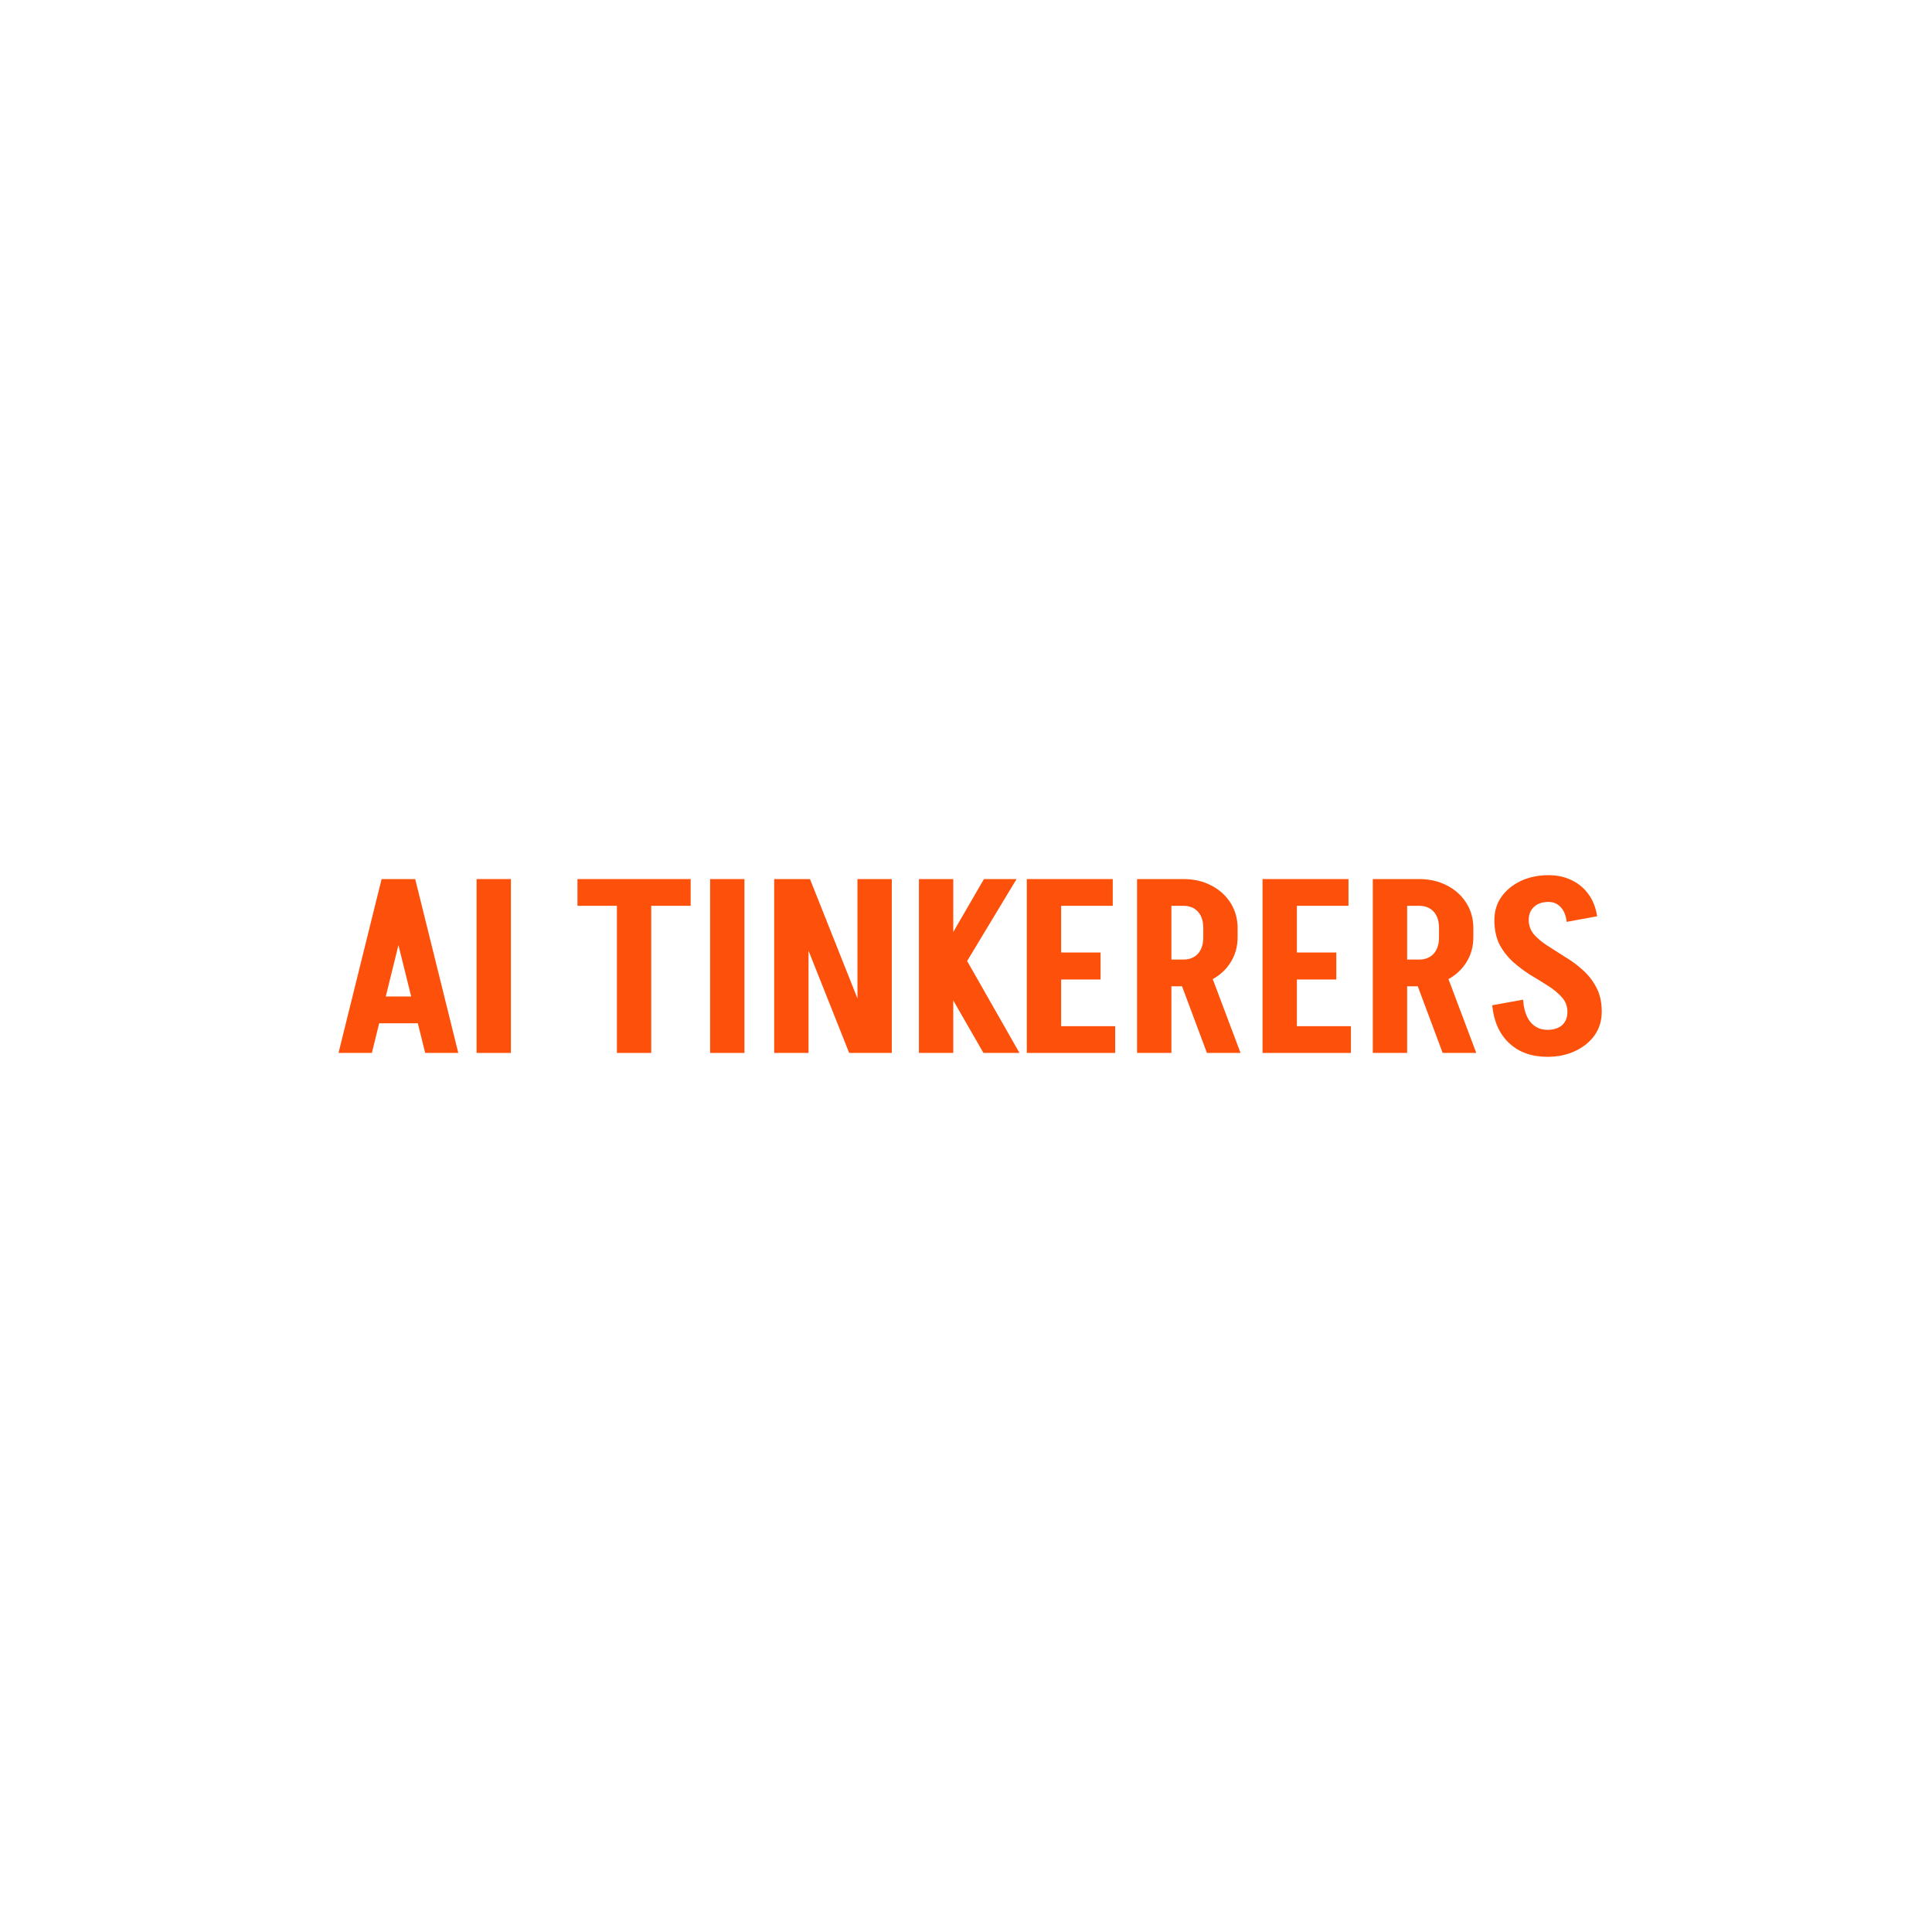 <svg width="234" height="234" viewBox="0 0 234 234" fill="none" xmlns="http://www.w3.org/2000/svg">
<path d="M45.01 123.936V120.696H52.559V123.936H45.01ZM50.229 106.471L45.04 127.529H41L46.219 106.471H50.229ZM50.288 106.471L55.508 127.529H51.497L46.278 106.471H50.288Z" fill="#FD500A"/>
<path d="M57.722 127.529V106.471H61.88V127.529H57.722Z" fill="#FD500A"/>
<path d="M69.941 109.711V106.471H83.652V109.711H69.941ZM74.718 127.529V106.471H78.875V127.529H74.718Z" fill="#FD500A"/>
<path d="M86.008 127.529V106.471H90.165V127.529H86.008Z" fill="#FD500A"/>
<path d="M102.851 127.529L94.477 106.471H98.103L106.478 127.529H102.851ZM93.769 127.529V106.471H97.927V127.529H93.769ZM103.853 127.529V106.471H108.011V127.529H103.853Z" fill="#FD500A"/>
<path d="M113.422 116.396L119.172 106.471H123.123L117.137 116.396H113.422ZM119.113 127.529L112.714 116.396H117.137L123.477 127.529H119.113ZM111.299 127.529V106.471H115.456V127.529H111.299Z" fill="#FD500A"/>
<path d="M127.343 127.529V124.289H135.069V127.529H127.343ZM127.491 118.635V115.365H133.299V118.635H127.491ZM124.365 106.471H128.523V127.529H124.365V106.471ZM127.638 106.471H134.774V109.711H127.638V106.471Z" fill="#FD500A"/>
<path d="M146.182 127.529L142.496 117.663H146.536L150.251 127.529H146.182ZM141.376 119.459V116.22H143.351V119.459H141.376ZM141.376 109.711V106.471H143.351V109.711H141.376ZM145.74 113.539V112.391H149.897V113.539H145.74ZM149.897 112.42H145.74C145.74 111.556 145.523 110.889 145.091 110.418C144.658 109.946 144.069 109.711 143.322 109.711V106.471C144.58 106.471 145.7 106.726 146.683 107.237C147.686 107.747 148.472 108.454 149.042 109.357C149.612 110.261 149.897 111.282 149.897 112.42ZM149.897 113.51C149.897 114.649 149.612 115.67 149.042 116.573C148.472 117.476 147.686 118.183 146.683 118.693C145.7 119.204 144.58 119.459 143.322 119.459V116.22C144.069 116.22 144.658 115.984 145.091 115.513C145.523 115.041 145.74 114.374 145.74 113.51H149.897ZM137.719 127.529V106.471H141.877V127.529H137.719Z" fill="#FD500A"/>
<path d="M155.895 127.529V124.289H163.62V127.529H155.895ZM156.042 118.635V115.365H161.851V118.635H156.042ZM152.916 106.471H157.074V127.529H152.916V106.471ZM156.19 106.471H163.325V109.711H156.19V106.471Z" fill="#FD500A"/>
<path d="M174.734 127.529L171.048 117.663H175.087L178.803 127.529H174.734ZM169.927 119.459V116.22H171.903V119.459H169.927ZM169.927 109.711V106.471H171.903V109.711H169.927ZM174.291 113.539V112.391H178.449V113.539H174.291ZM178.449 112.42H174.291C174.291 111.556 174.075 110.889 173.643 110.418C173.21 109.946 172.62 109.711 171.873 109.711V106.471C173.131 106.471 174.252 106.726 175.235 107.237C176.237 107.747 177.024 108.454 177.594 109.357C178.164 110.261 178.449 111.282 178.449 112.42ZM178.449 113.51C178.449 114.649 178.164 115.67 177.594 116.573C177.024 117.476 176.237 118.183 175.235 118.693C174.252 119.204 173.131 119.459 171.873 119.459V116.22C172.62 116.22 173.21 115.984 173.643 115.513C174.075 115.041 174.291 114.374 174.291 113.51H178.449ZM166.271 127.529V106.471H170.428V127.529H166.271Z" fill="#FD500A"/>
<path d="M189.842 122.552C189.842 121.884 189.626 121.305 189.194 120.814C188.761 120.323 188.211 119.862 187.542 119.43C186.874 118.998 186.157 118.556 185.39 118.104C184.643 117.633 183.935 117.103 183.267 116.514C182.598 115.905 182.048 115.199 181.616 114.394C181.203 113.569 180.996 112.577 180.996 111.419H185.154C185.154 112.067 185.36 112.646 185.773 113.157C186.206 113.647 186.756 114.109 187.424 114.541C188.093 114.973 188.8 115.424 189.547 115.896C190.314 116.347 191.032 116.877 191.7 117.486C192.368 118.075 192.919 118.782 193.351 119.606C193.784 120.411 194 121.393 194 122.552H189.842ZM180.996 111.448C180.996 110.369 181.281 109.426 181.851 108.621C182.421 107.816 183.198 107.178 184.181 106.707C185.183 106.236 186.314 106 187.572 106V109.24C186.825 109.24 186.235 109.436 185.803 109.829C185.37 110.221 185.154 110.761 185.154 111.448H180.996ZM194 122.552C194 123.612 193.715 124.554 193.145 125.379C192.575 126.184 191.788 126.822 190.786 127.293C189.803 127.764 188.683 128 187.424 128V124.731C188.171 124.731 188.761 124.544 189.194 124.171C189.626 123.779 189.842 123.239 189.842 122.552H194ZM189.754 111.655C189.656 110.869 189.41 110.27 189.017 109.858C188.624 109.446 188.142 109.24 187.572 109.24V106C188.614 106 189.547 106.206 190.373 106.618C191.199 107.011 191.877 107.581 192.408 108.327C192.938 109.053 193.282 109.937 193.44 110.977L189.754 111.655ZM184.476 121.079C184.554 122.237 184.849 123.141 185.36 123.788C185.891 124.417 186.579 124.731 187.424 124.731V128C185.518 128 183.974 127.45 182.795 126.351C181.616 125.251 180.927 123.72 180.731 121.756L184.476 121.079Z" fill="#FD500A"/>
</svg>
